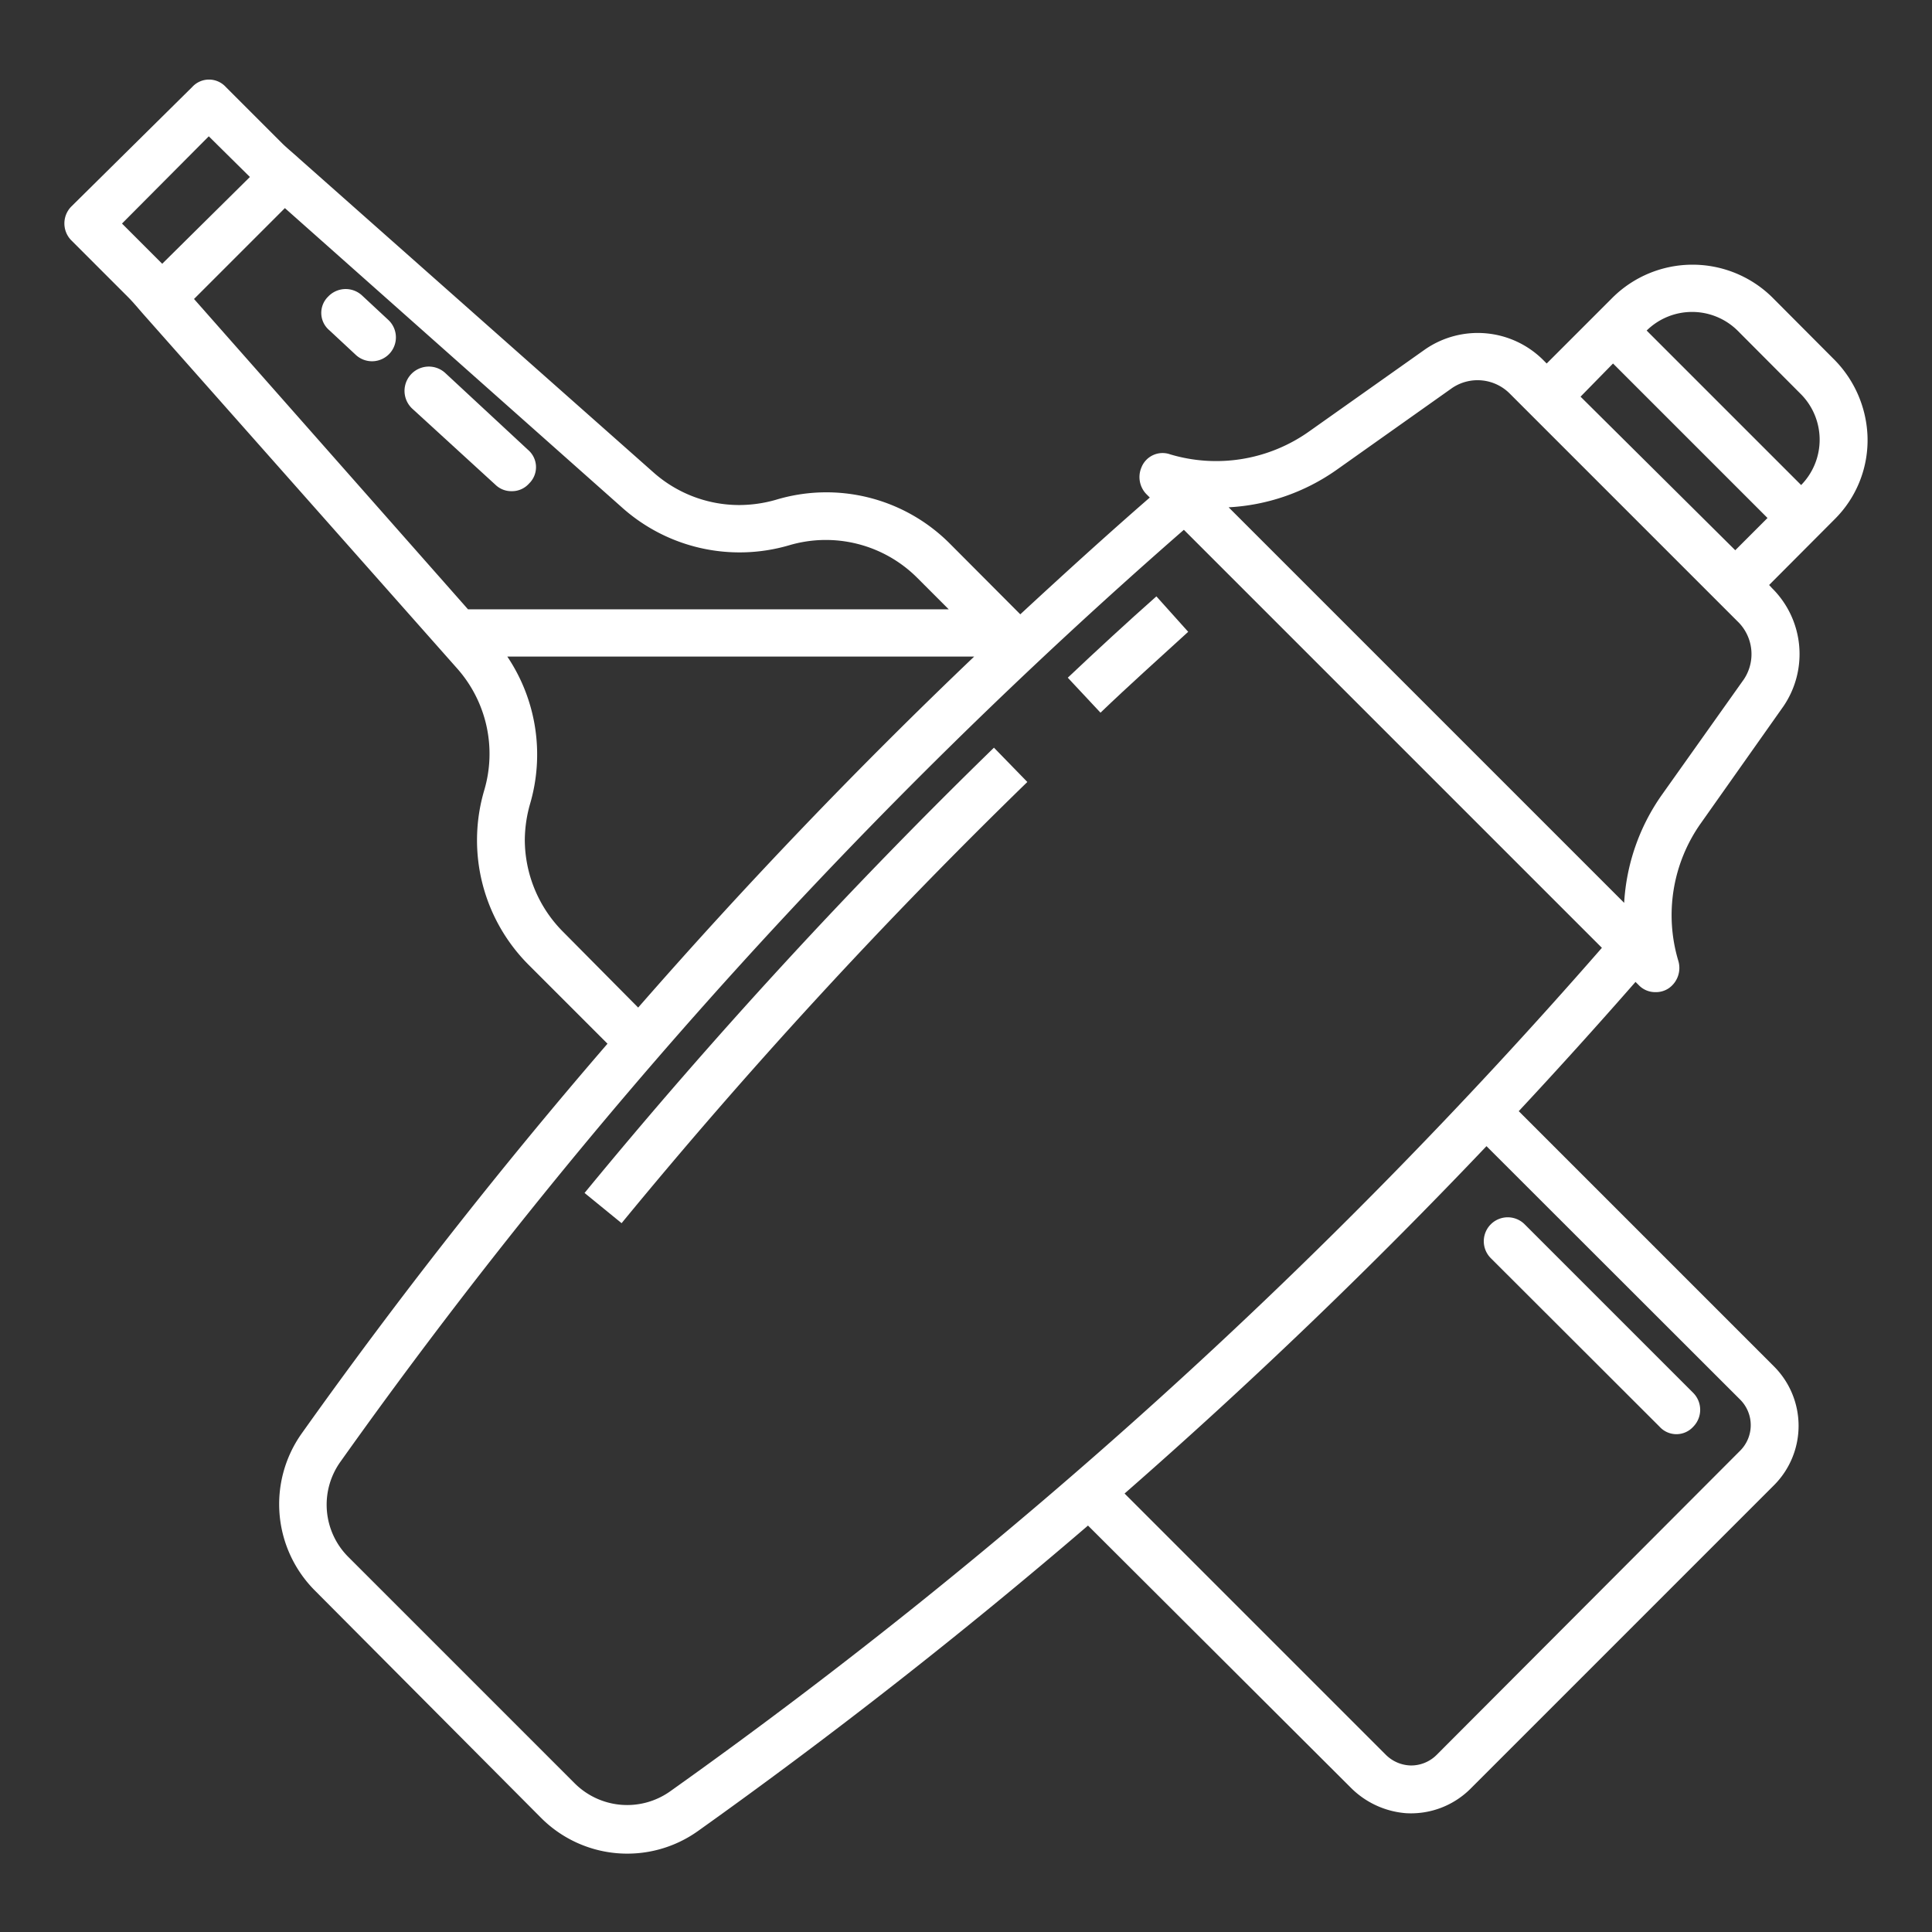 <svg id="Influencers-1" xmlns="http://www.w3.org/2000/svg" viewBox="0 0 85.04 85.04"><rect x="0" y="0" width="85.04" height="85.04" fill="#333333" stroke="none"/><defs><style>.cls-1{fill:#fff;}</style></defs><title>Icons</title><path class="cls-1" d="M47,29.83l1.44,1.54C49.69,30.17,51,29,52.3,27.81l-1.4-1.56C49.58,27.42,48.27,28.63,47,29.83Z"/><path class="cls-1" d="M25.73,52.51l1.63,1.33A236,236,0,0,1,45.22,34.42l-1.47-1.51A240.44,240.44,0,0,0,25.73,52.51Z"/><path class="cls-1" d="M82.2,19.17a5.07,5.07,0,0,0-1.52-3.4L78,13.08a5,5,0,0,0-7,0L68.08,16l-.14-.14a4.08,4.08,0,0,0-5.2-.49h0L57.61,19a7.07,7.07,0,0,1-6.1,1,1,1,0,0,0-1.27.58,1.08,1.08,0,0,0,.25,1.2l.12.12c-1.93,1.68-3.82,3.4-5.7,5.14l-3.15-3.16A7.67,7.67,0,0,0,34.15,22a5.91,5.91,0,0,1-1.61.23,5.69,5.69,0,0,1-3.77-1.43L13.19,7h0c-.25-.23-.51-.44-.75-.67l-2.5-2.5a1,1,0,0,0-1.48,0L3.14,9.09a1.06,1.06,0,0,0,0,1.49l2.49,2.49c.24.24.45.5.68.76h0l13.8,15.58a5.66,5.66,0,0,1,1.2,5.39,7.76,7.76,0,0,0,2,7.71l3.43,3.43Q19.6,54.21,13.27,63.11A5.38,5.38,0,0,0,13.85,70L23.8,80a5.36,5.36,0,0,0,6.93.59q8.88-6.33,17.16-13.44L59.44,78.67a3.85,3.85,0,0,0,2.44,1.14,3.71,3.71,0,0,0,2.85-1.08L78.08,65.38a3.7,3.7,0,0,0,0-5.24L66.85,48.91q2.61-2.8,5.14-5.69l.14.14a1,1,0,0,0,.74.31,1,1,0,0,0,.61-.19,1.09,1.09,0,0,0,.39-1.2,7,7,0,0,1,1-6.05l3.63-5.14h0a4.08,4.08,0,0,0-.5-5.2l-.13-.14,2.89-2.9A4.9,4.9,0,0,0,82.2,19.17ZM9.19,6,11,7.79,7.14,11.61,5.37,9.84Zm-.65,7.16,4-4L27.37,22.33A7.76,7.76,0,0,0,34.74,24a5.69,5.69,0,0,1,5.64,1.44l1.38,1.38H20.6ZM24.77,41a5.76,5.76,0,0,1-1.67-4,5.91,5.91,0,0,1,.23-1.61,7.73,7.73,0,0,0-1-6.49H42.88q-7.74,7.38-14.79,15.45Zm51.82,20.6a1.59,1.59,0,0,1,0,2.26L63.24,77.24a1.59,1.59,0,0,1-1.13.47A1.61,1.61,0,0,1,61,77.24l-11.5-11.5q8.31-7.27,15.93-15.29ZM29.51,78.84a3.27,3.27,0,0,1-4.22-.35l-9.95-9.95A3.25,3.25,0,0,1,15,64.32a235.63,235.63,0,0,1,37.11-41l18.4,18.4A235.63,235.63,0,0,1,29.51,78.84ZM76.76,29.9,73.14,35a9.15,9.15,0,0,0-1.65,4.74L54.08,22.33a9.08,9.08,0,0,0,4.74-1.64l5.11-3.62a2,2,0,0,1,2.54.27l10,10A2,2,0,0,1,76.76,29.9ZM69.57,17.46,71,16l6.8,6.8-1.42,1.42Zm9.71,3.89-6.8-6.8a2.85,2.85,0,0,1,4,0l2.76,2.77A2.85,2.85,0,0,1,79.28,21.35Z"/><path class="cls-1" d="M73.05,62.8a1,1,0,0,0,1.48,0,1.06,1.06,0,0,0,0-1.49l-7.42-7.42a1.05,1.05,0,0,0-1.49,1.49Z"/><path class="cls-1" d="M15.93,13a1.06,1.06,0,0,0-1.49.06,1,1,0,0,0,.06,1.48l1.16,1.08a1.05,1.05,0,0,0,1.49-.06,1.05,1.05,0,0,0-.06-1.48Z"/><path class="cls-1" d="M21.81,21.34a1,1,0,0,0,.71.28,1,1,0,0,0,.77-.34,1,1,0,0,0-.05-1.48l-3.65-3.39A1.05,1.05,0,0,0,18.16,18Z"/></svg>